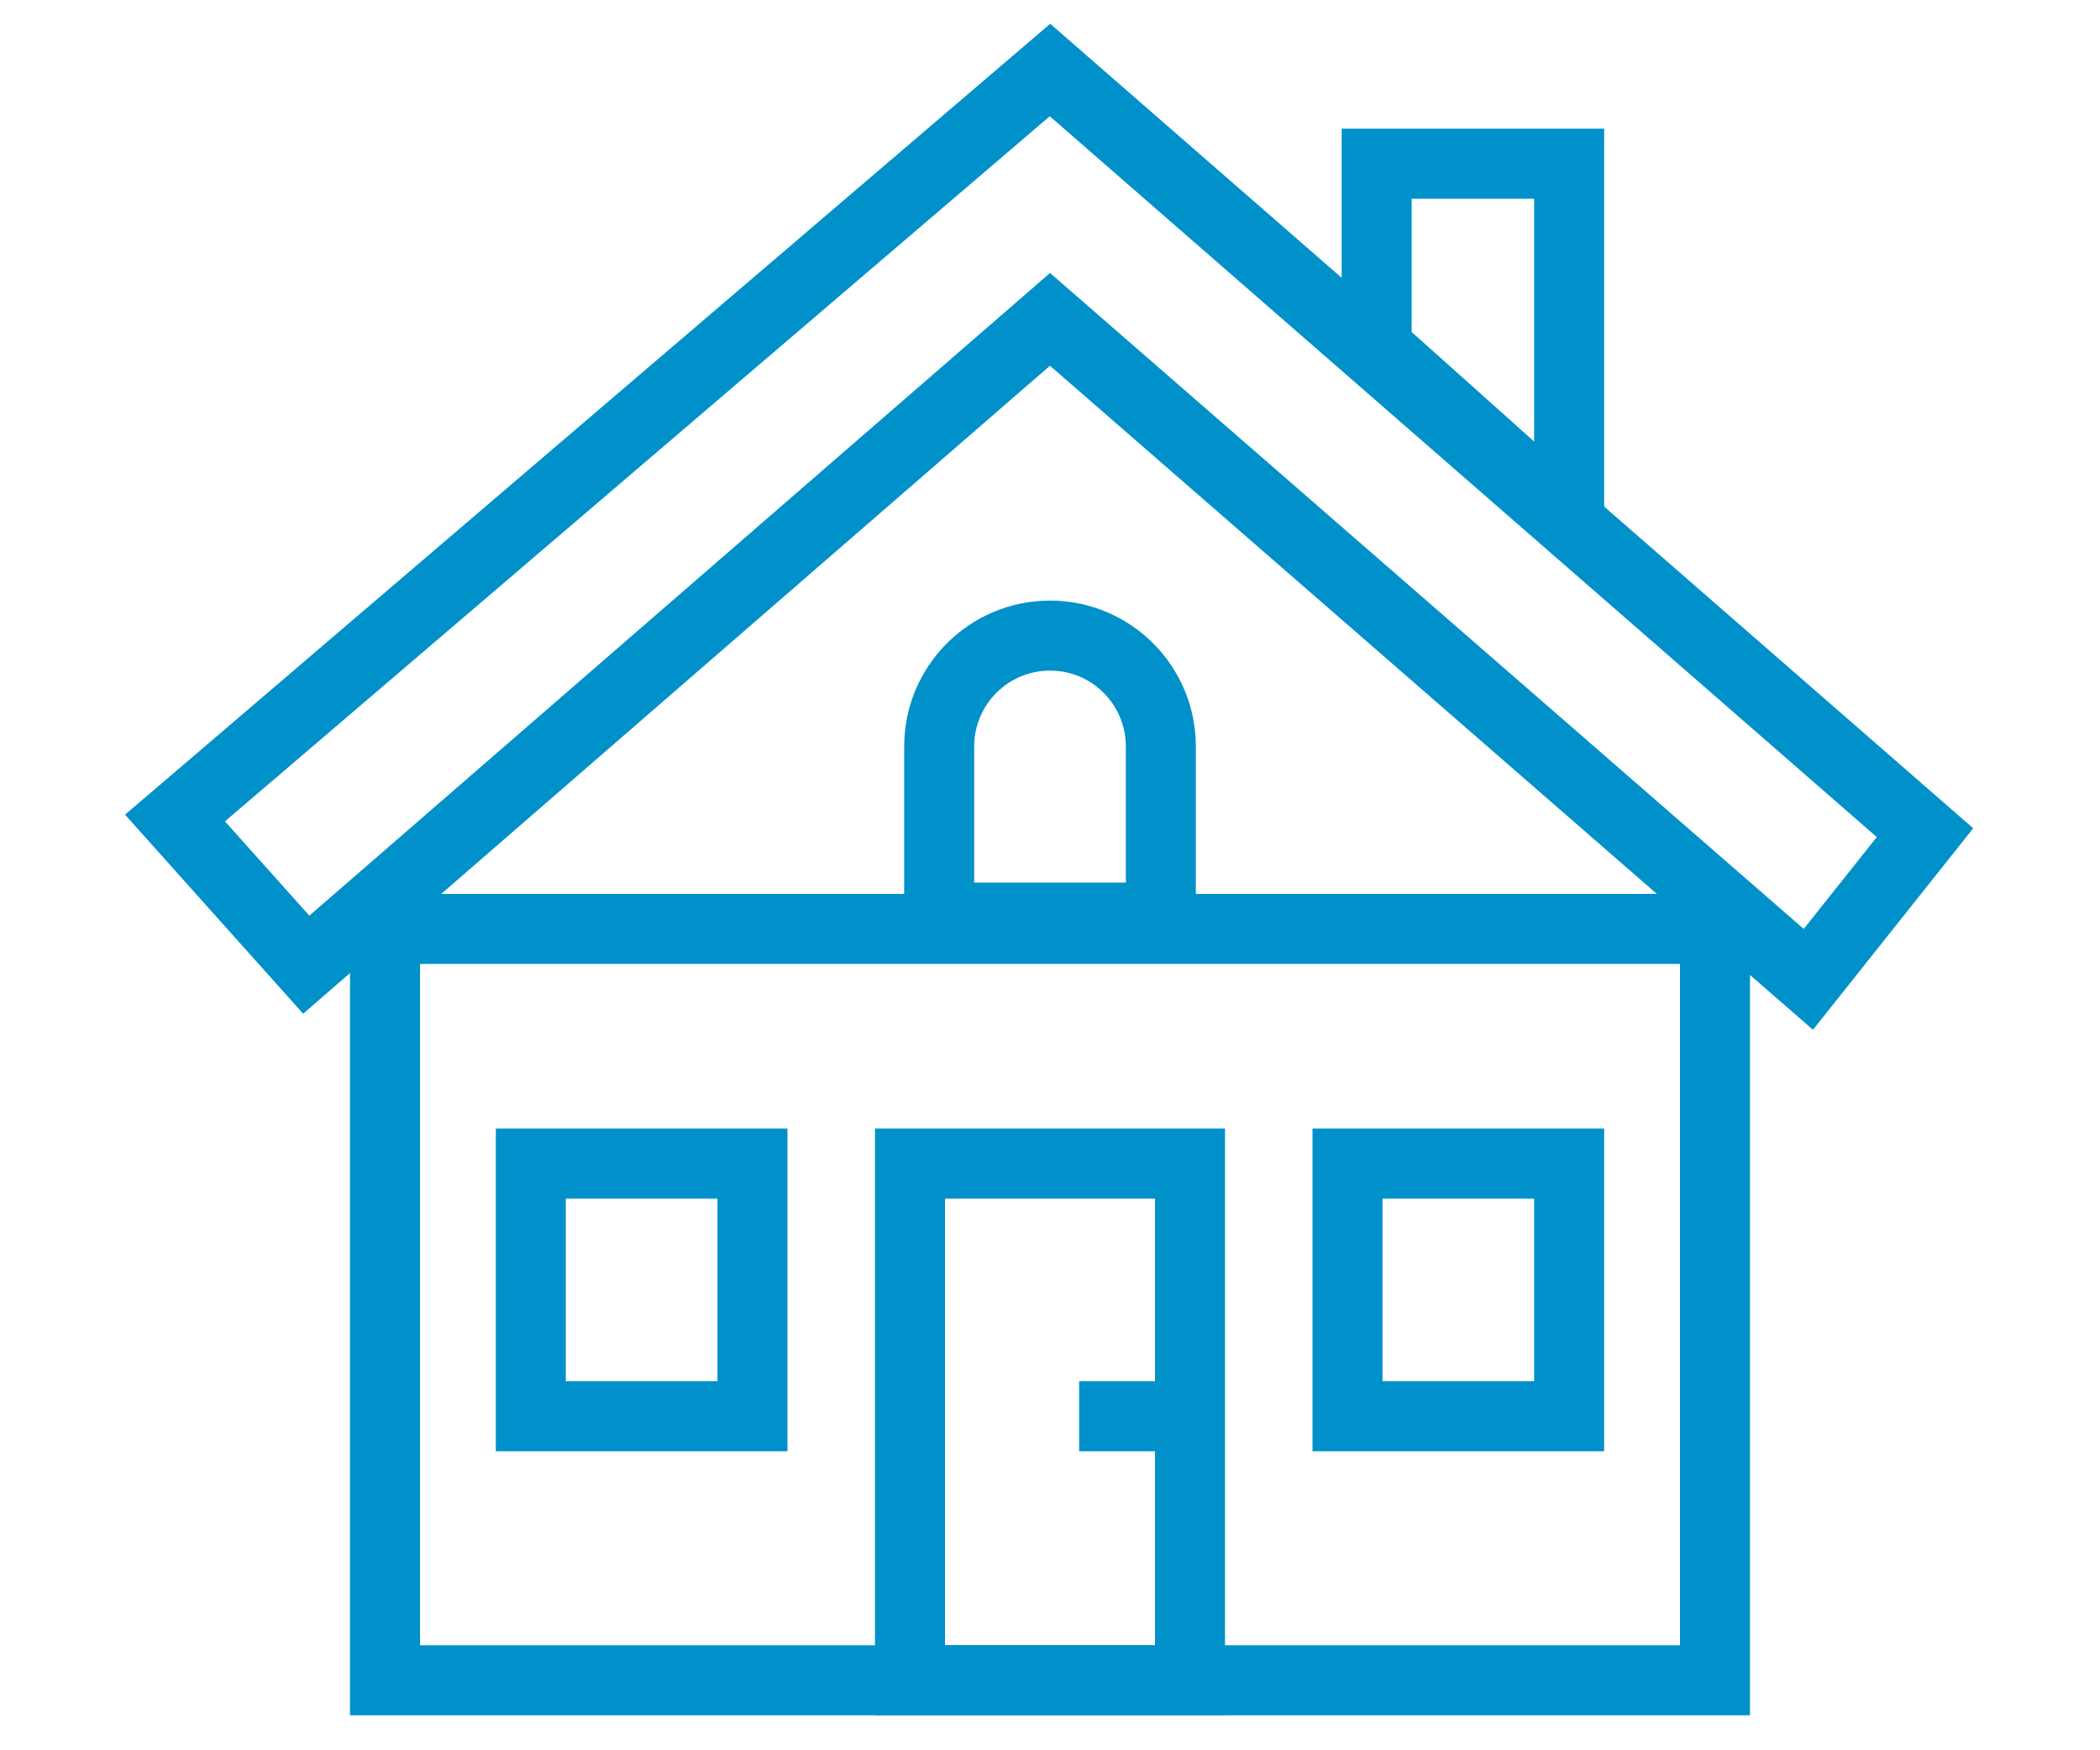 <?xml version="1.0" encoding="UTF-8"?> <svg xmlns="http://www.w3.org/2000/svg" width="60" height="50" viewBox="0 0 60 50" fill="none"> <rect x="26" y="33.24" width="8" height="14.759" stroke="#0091CA" stroke-width="2"></rect> <rect x="38.5" y="33.24" width="6.333" height="7.218" stroke="#0091CA" stroke-width="2"></rect> <rect x="15.166" y="33.24" width="6.333" height="7.218" stroke="#0091CA" stroke-width="2"></rect> <path d="M33.167 21.324V26.213H26.834V21.324C26.834 19.575 28.252 18.157 30.001 18.157C31.75 18.157 33.167 19.575 33.167 21.324Z" stroke="#0091CA" stroke-width="2"></path> <rect x="11" y="26.537" width="38" height="21.463" stroke="#0091CA" stroke-width="2"></rect> <line x1="30.833" y1="40.458" x2="33.333" y2="40.458" stroke="#0091CA" stroke-width="2"></line> <path d="M8.75 27.558L5 23.368L30 2L55 23.787L51.667 27.977L30 9.123L8.75 27.558Z" stroke="#0091CA" stroke-width="2"></path> <path d="M39.333 4.676H44.833V14.848L39.333 9.932V4.676Z" stroke="#0091CA" stroke-width="2"></path> </svg> 